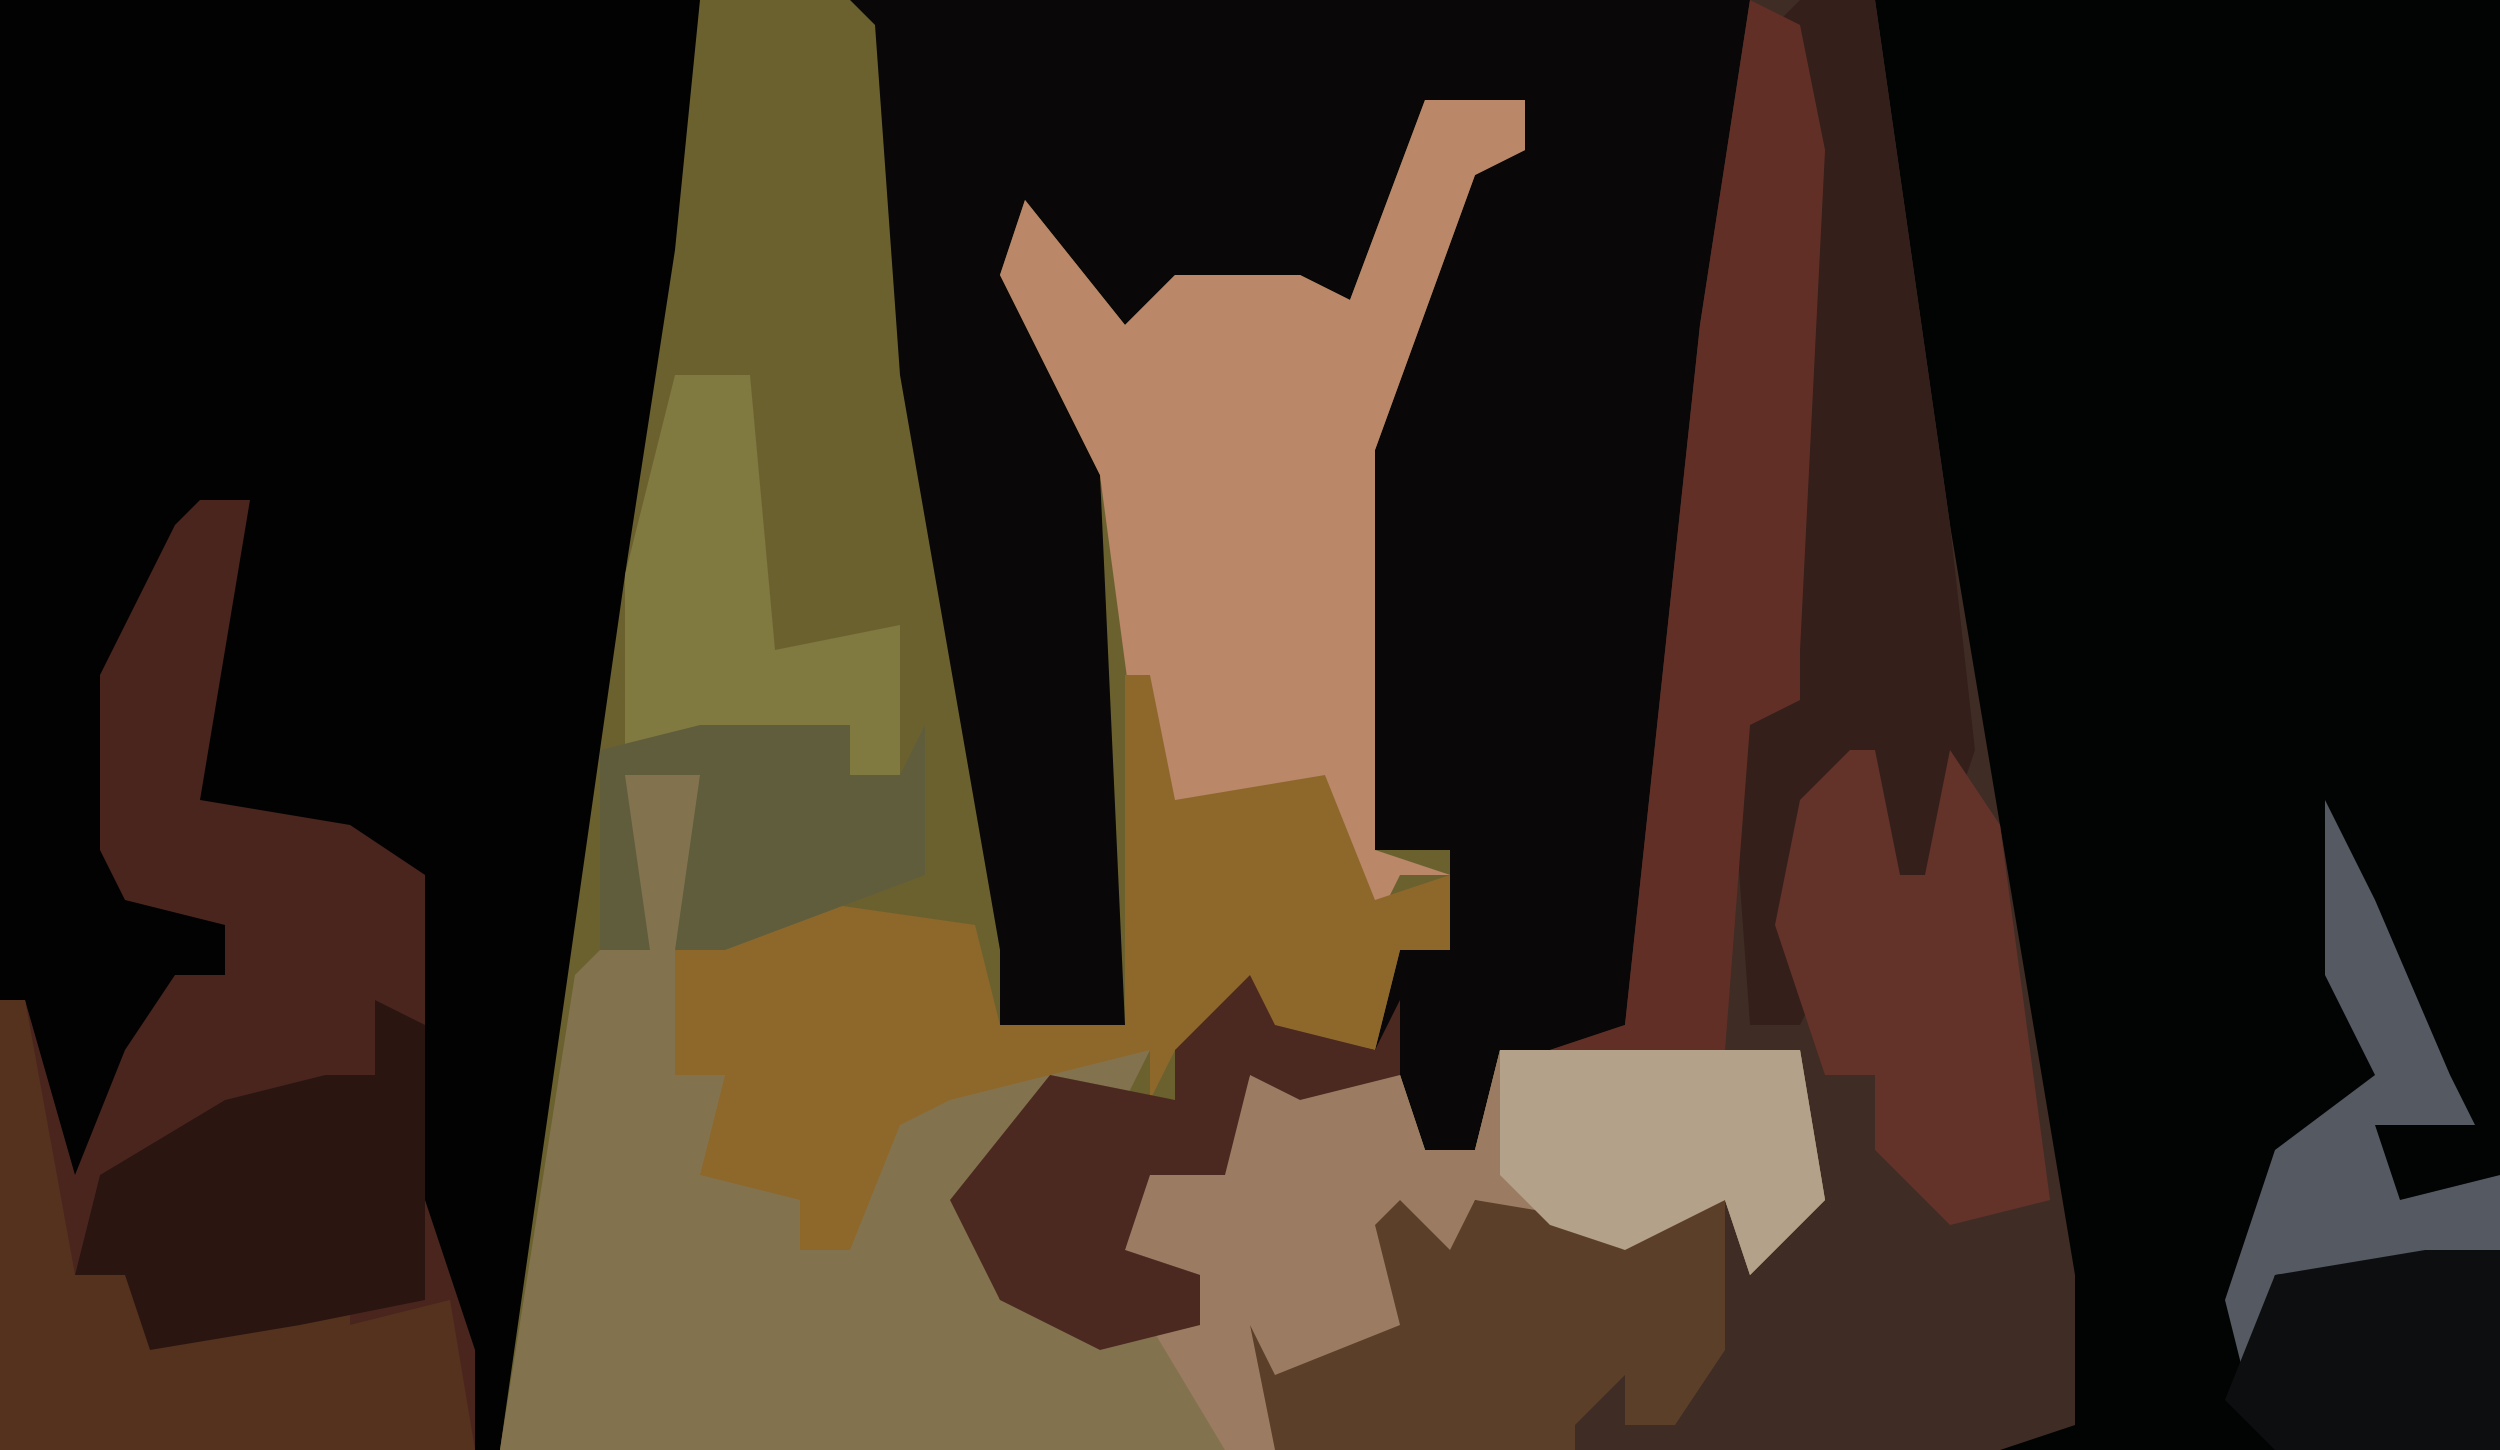 <?xml version="1.0" encoding="UTF-8"?>
<svg version="1.1" xmlns="http://www.w3.org/2000/svg" width="100" height="58">
<path d="M0,0 L100,0 L100,58 L0,58 Z " fill="#090707" transform="translate(0,0)"/>
<path d="M0,0 L28,0 L28,10 L26,23 L22,51 L20,58 L0,58 Z " fill="#020202" transform="translate(0,0)"/>
<path d="M0,0 L6,0 L7,1 L8,15 L12,38 L12,41 L17,41 L16,19 L12,11 L13,8 L17,13 L19,11 L24,11 L26,12 L29,4 L33,4 L33,6 L31,7 L27,18 L27,34 L30,34 L30,38 L28,38 L27,42 L22,41 L19,42 L19,44 L14,44 L11,49 L12,52 L20,53 L17,50 L18,46 L21,46 L22,43 L28,43 L29,46 L31,46 L32,42 L44,42 L45,48 L42,51 L41,48 L37,50 L34,49 L31,48 L30,51 L29,51 L27,55 L23,55 L23,58 L-8,58 L-3,23 L-1,10 Z " fill="#6B612E" transform="translate(28,0)"/>
<path d="M0,0 L25,0 L25,58 L5,58 L8,57 L0,10 Z " fill="#020303" transform="translate(75,0)"/>
<path d="M0,0 L5,0 L8,21 L13,51 L13,57 L10,58 L-19,58 L-20,53 L-19,55 L-14,53 L-15,49 L-13,48 L-12,50 L-11,48 L-5,49 L-1,48 L0,50 L2,48 L2,42 L-8,42 L-5,41 L-2,13 Z " fill="#3F2C24" transform="translate(70,0)"/>
<path d="M0,0 L3,0 L2,12 L6,11 L3,16 L9,16 L7,17 L7,19 L9,18 L11,13 L15,11 L21,11 L20,13 L16,14 L14,18 L15,21 L23,22 L20,19 L21,15 L24,15 L25,12 L31,12 L32,15 L34,15 L35,11 L47,11 L48,17 L45,20 L44,17 L40,19 L37,18 L34,17 L33,20 L32,20 L30,24 L26,24 L26,27 L-5,27 L-2,8 L0,6 Z " fill="#82734E" transform="translate(25,31)"/>
<path d="M0,0 L2,0 L0,12 L6,13 L9,15 L9,28 L11,34 L11,38 L-8,38 L-8,20 L-7,20 L-5,27 L-3,22 L-1,19 L1,19 L1,17 L-3,16 L-4,14 L-4,7 L-1,1 Z " fill="#4A251E" transform="translate(8,20)"/>
<path d="M0,0 L4,0 L4,2 L2,3 L-2,14 L-2,30 L1,31 L-1,31 L-2,33 L-5,28 L-10,28 L-11,30 L-13,15 L-17,7 L-16,4 L-12,9 L-10,7 L-5,7 L-3,8 Z " fill="#BB8769" transform="translate(57,4)"/>
<path d="M0,0 L1,0 L2,5 L8,4 L10,9 L13,8 L13,11 L11,11 L10,15 L5,14 L2,15 L1,17 L1,15 L-7,17 L-9,18 L-11,23 L-13,23 L-13,21 L-17,20 L-16,16 L-18,16 L-18,11 L-13,9 L-6,10 L-5,14 L0,14 Z " fill="#8E682B" transform="translate(45,27)"/>
<path d="M0,0 L12,0 L13,6 L10,9 L9,6 L5,8 L2,7 L-1,6 L-2,9 L-3,9 L-5,13 L-9,13 L-9,16 L-11,16 L-14,11 L-12,11 L-15,8 L-14,4 L-11,4 L-10,1 L-4,1 L-3,4 L-1,4 Z " fill="#9B7C63" transform="translate(60,42)"/>
<path d="M0,0 L3,0 L6,21 L7,30 L5,36 L3,35 L2,31 L0,34 L1,39 L0,41 L-2,41 L-3,27 L0,28 L-1,23 L0,5 L-1,1 Z " fill="#341F1A" transform="translate(72,0)"/>
<path d="M0,0 L2,1 L3,6 L2,26 L2,28 L0,29 L-1,42 L-8,42 L-5,41 L-2,13 Z " fill="#622F26" transform="translate(70,0)"/>
<path d="M0,0 L1,0 L3,11 L5,11 L6,13 L12,12 L14,11 L14,13 L18,12 L19,18 L0,18 Z " fill="#55321E" transform="translate(0,40)"/>
<path d="M0,0 L2,2 L3,0 L9,1 L13,0 L13,6 L11,9 L9,9 L9,7 L7,9 L7,10 L-5,10 L-6,5 L-5,7 L0,5 L-1,1 Z " fill="#5B3F29" transform="translate(56,48)"/>
<path d="M0,0 L1,0 L2,5 L3,5 L4,0 L6,3 L8,18 L4,19 L1,16 L1,13 L-1,13 L-3,7 L-2,2 Z " fill="#633229" transform="translate(74,30)"/>
<path d="M0,0 L2,1 L2,12 L-3,13 L-9,14 L-10,11 L-12,11 L-11,7 L-6,4 L-2,3 L0,3 Z " fill="#2B1511" transform="translate(15,40)"/>
<path d="M0,0 L1,2 L5,3 L6,1 L6,4 L2,5 L0,4 L-1,8 L-4,8 L-5,11 L-2,12 L-2,14 L-6,15 L-10,13 L-12,9 L-8,4 L-3,5 L-3,3 Z " fill="#4C2920" transform="translate(50,39)"/>
<path d="M0,0 L12,0 L13,6 L10,9 L9,6 L5,8 L2,7 L0,5 Z " fill="#B3A18A" transform="translate(60,42)"/>
<path d="M0,0 L3,0 L4,11 L9,10 L9,16 L7,16 L7,14 L-2,15 L-2,8 Z " fill="#807940" transform="translate(27,15)"/>
<path d="M0,0 L6,0 L6,2 L8,2 L9,0 L9,6 L1,9 L-1,9 L0,2 L-3,2 L-2,9 L-4,9 L-4,1 Z " fill="#605D3D" transform="translate(28,29)"/>
<path d="M0,0 L2,4 L5,11 L6,13 L2,13 L3,16 L7,15 L7,18 L-2,19 L-3,24 L-4,20 L-2,14 L2,11 L0,7 Z " fill="#545962" transform="translate(93,32)"/>
<path d="M0,0 L3,0 L3,8 L-6,8 L-8,6 L-6,1 Z M-6,6 Z " fill="#0D0E10" transform="translate(97,50)"/>
</svg>
